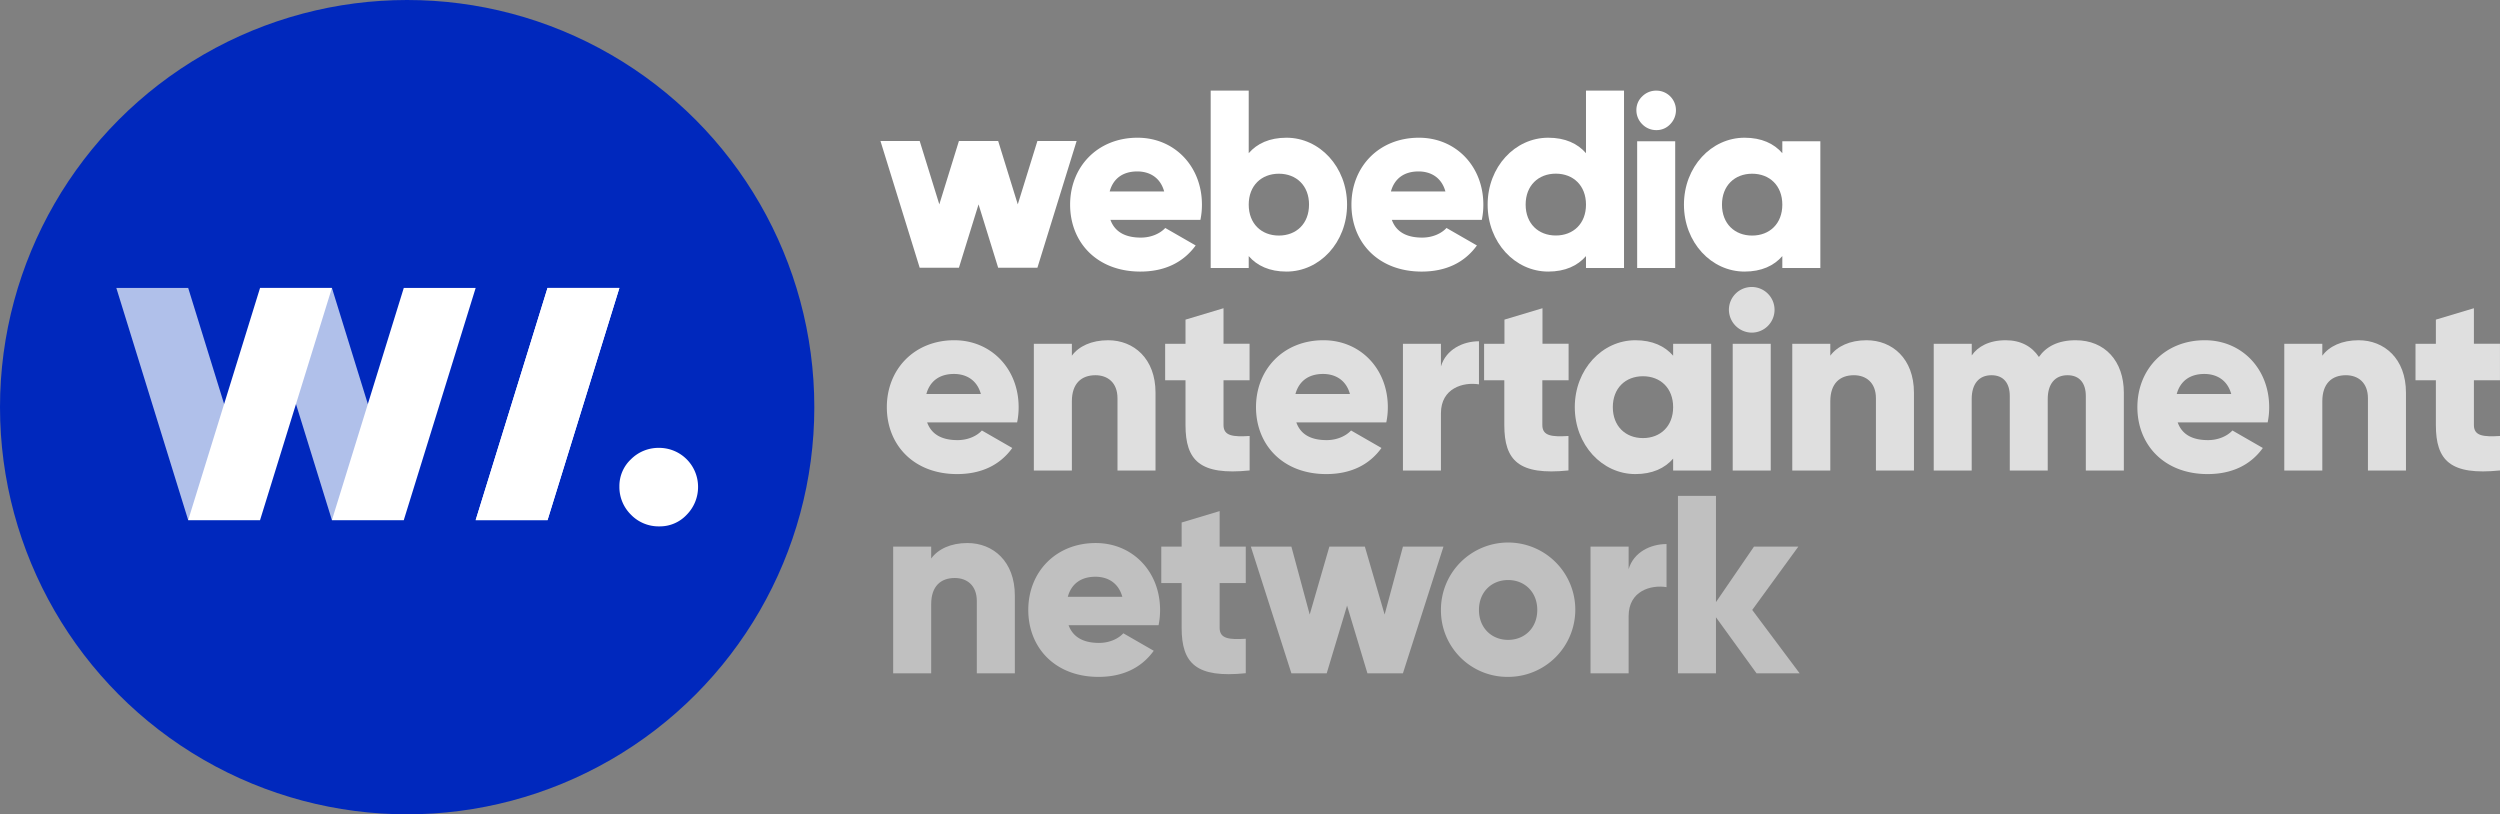 <svg xmlns="http://www.w3.org/2000/svg" viewBox="0 0 1228.02 400"><rect x="0" y="0" width="1228.02" height="400" fill="#808080" stroke="none"/><defs><style>.cls-1,.cls-2,.cls-3{fill:#fff;}.cls-1{opacity:0.75;}.cls-2{opacity:0.5;}.cls-4{fill:#0028bd;}.cls-5{fill:#b0c0ea;}</style></defs><g id="Calque_2" data-name="Calque 2"><g id="Calque_1-2" data-name="Calque 1"><path class="cls-1" d="M470.36,216.19c5.1,0,9.46-2,11.95-4.73l14.94,8.59c-6.1,8.47-15.31,12.82-27.14,12.82-21.29,0-34.49-14.32-34.49-32.87s13.45-32.87,33.12-32.87c18.18,0,31.62,14.07,31.62,32.87a36,36,0,0,1-.74,7.47H455.41C457.78,214,463.51,216.19,470.36,216.19Zm11.45-22.66c-2-7.22-7.59-9.84-13.2-9.84-7.09,0-11.83,3.49-13.57,9.84Z"/><path class="cls-1" d="M567.6,192.9v38.23H548.92V195.64c0-7.72-4.85-11.33-10.83-11.33-6.85,0-11.58,4-11.58,12.83v34H507.83V168.87h18.68v5.85c3.36-4.6,9.59-7.59,17.81-7.59C556.89,167.13,567.6,176.09,567.6,192.9Z"/><path class="cls-1" d="M601,186.8v22c0,5.36,4.61,5.85,12.83,5.36v16.93c-24.41,2.49-31.5-4.86-31.5-22.29v-22h-10V168.87h10V157l18.67-5.6v17.43H613.8V186.8Z"/><path class="cls-1" d="M651.65,216.19c5.1,0,9.46-2,12-4.73l14.94,8.59c-6.1,8.47-15.31,12.82-27.14,12.82-21.29,0-34.49-14.32-34.49-32.87s13.45-32.87,33.12-32.87c18.18,0,31.63,14.07,31.63,32.87a36,36,0,0,1-.75,7.47h-44.2C639.07,214,644.8,216.19,651.65,216.19Zm11.45-22.66c-2-7.22-7.59-9.84-13.2-9.84-7.09,0-11.82,3.49-13.57,9.84Z"/><path class="cls-1" d="M726.48,167.63V188.8c-7.72-1.25-18.68,1.86-18.68,14.19v28.14H689.13V168.87H707.8V180C710.29,171.61,718.64,167.63,726.48,167.63Z"/><path class="cls-1" d="M757.61,186.8v22c0,5.36,4.61,5.85,12.83,5.36v16.93c-24.41,2.49-31.51-4.86-31.51-22.29v-22H729V168.87h10V157l18.68-5.6v17.43h12.83V186.8Z"/><path class="cls-1" d="M840.54,168.87v62.26H821.86v-5.85c-4.11,4.73-10.21,7.59-18.55,7.59-16.31,0-29.76-14.32-29.76-32.87s13.45-32.87,29.76-32.87c8.34,0,14.44,2.86,18.55,7.59v-5.85ZM821.86,200c0-9.34-6.22-15.19-14.82-15.19s-14.81,5.85-14.81,15.19,6.22,15.19,14.81,15.19S821.86,209.34,821.86,200Z"/><path class="cls-1" d="M849.25,152.19a11.21,11.21,0,1,1,11.21,11.2A11.33,11.33,0,0,1,849.25,152.19Zm1.87,16.68H869.8v62.26H851.12Z"/><path class="cls-1" d="M940.15,192.9v38.23H921.47V195.64c0-7.72-4.85-11.33-10.83-11.33-6.85,0-11.58,4-11.58,12.83v34H880.38V168.87h18.68v5.85c3.36-4.6,9.59-7.59,17.8-7.59C929.44,167.13,940.15,176.09,940.15,192.9Z"/><path class="cls-1" d="M1043.25,192.9v38.23h-18.68V194.52c0-6.22-3-10.21-9-10.21-6.22,0-9.71,4.36-9.71,11.71v35.11H987.22V194.52c0-6.22-3-10.21-9-10.21-6.23,0-9.71,4.36-9.71,11.71v35.11H949.86V168.87h18.68v5.73c2.86-4.23,8.34-7.47,16.68-7.47,7.35,0,12.83,3,16.31,8.22,3.49-5,9.22-8.22,18.06-8.22C1033.91,167.13,1043.25,177.34,1043.25,192.9Z"/><path class="cls-1" d="M1084.59,216.19c5.1,0,9.46-2,12-4.73l14.94,8.59c-6.1,8.47-15.31,12.82-27.14,12.82-21.29,0-34.49-14.32-34.49-32.87s13.44-32.87,33.12-32.87c18.18,0,31.62,14.07,31.62,32.87a36,36,0,0,1-.74,7.47h-44.21C1072,214,1077.74,216.19,1084.59,216.19ZM1096,193.53c-2-7.22-7.59-9.84-13.2-9.84-7.09,0-11.83,3.49-13.57,9.84Z"/><path class="cls-1" d="M1181.83,192.9v38.23h-18.68V195.64c0-7.72-4.85-11.33-10.83-11.33-6.85,0-11.58,4-11.58,12.83v34h-18.68V168.87h18.68v5.85c3.36-4.6,9.59-7.59,17.81-7.59C1171.12,167.13,1181.83,176.09,1181.83,192.9Z"/><path class="cls-1" d="M1215.2,186.8v22c0,5.36,4.61,5.85,12.82,5.36v16.93c-24.4,2.49-31.5-4.86-31.5-22.29v-22h-10V168.87h10V157l18.68-5.6v17.43H1228V186.8Z"/><path class="cls-2" d="M498.5,292.52v38.22H479.82V295.26c0-7.72-4.85-11.34-10.83-11.34-6.85,0-11.58,4-11.58,12.83v34H438.73V268.49h18.68v5.85c3.36-4.61,9.59-7.6,17.8-7.6C487.79,266.74,498.5,275.71,498.5,292.52Z"/><path class="cls-2" d="M539.84,315.8c5.1,0,9.46-2,11.95-4.73l14.94,8.59c-6.1,8.47-15.32,12.83-27.14,12.83-21.3,0-34.49-14.32-34.49-32.88s13.44-32.87,33.12-32.87c18.18,0,31.62,14.07,31.62,32.87a36.15,36.15,0,0,1-.74,7.48H524.89C527.26,313.56,533,315.8,539.84,315.8Zm11.45-22.66c-2-7.22-7.59-9.84-13.2-9.84-7.09,0-11.83,3.49-13.57,9.84Z"/><path class="cls-2" d="M599.1,286.41v22c0,5.35,4.61,5.85,12.83,5.35v16.93c-24.41,2.49-31.5-4.85-31.5-22.28v-22h-10V268.49h10V256.66l18.67-5.61v17.44h12.83v17.92Z"/><path class="cls-2" d="M709.05,268.49l-19.92,62.25H671.69l-10-33.24-10,33.24H634.34l-19.92-62.25h19.92l9,33.37L653,268.49h17.43l9.71,33.37,9-33.37Z"/><path class="cls-2" d="M707.8,299.61a33,33,0,1,1,33,32.88A32.64,32.64,0,0,1,707.8,299.61Zm47.32,0c0-8.84-6.23-14.69-14.32-14.69s-14.32,5.85-14.32,14.69,6.23,14.7,14.32,14.7S755.12,308.46,755.12,299.61Z"/><path class="cls-2" d="M818.62,267.24v21.17C810.9,287.16,800,290.27,800,302.6v28.14H781.27V268.49H800v11.08C802.44,271.22,810.78,267.24,818.62,267.24Z"/><path class="cls-2" d="M862.82,330.74,842.9,303.23v27.51H824.22V243.58H842.9v52.17l18.68-27.26h21.79l-22.66,31.12L884,330.74Z"/><path class="cls-3" d="M894.17,69.39v62.26H875.49V125.8c-4.11,4.73-10.21,7.6-18.55,7.6-16.32,0-29.77-14.32-29.77-32.88s13.45-32.87,29.77-32.87c8.34,0,14.44,2.86,18.55,7.59V69.39Zm-18.68,31.13c0-9.34-6.23-15.19-14.82-15.19s-14.82,5.85-14.82,15.19,6.23,15.19,14.82,15.19S875.49,109.86,875.49,100.52Z"/><path class="cls-3" d="M560.39,116.71c5.11,0,9.47-2,12-4.73l14.94,8.59C581.19,129,572,133.4,560.14,133.4c-21.29,0-34.49-14.32-34.49-32.88s13.45-32.87,33.12-32.87c18.18,0,31.63,14.07,31.63,32.87a36,36,0,0,1-.75,7.47h-44.2C547.82,114.47,553.54,116.71,560.39,116.71Zm11.46-22.66c-2-7.23-7.6-9.84-13.2-9.84-7.1,0-11.83,3.49-13.57,9.84Z"/><path class="cls-3" d="M661.69,100.52c0,18.56-13.45,32.88-29.76,32.88-8.34,0-14.45-2.87-18.55-7.6v5.85H594.7V44.49h18.68V75.24c4.1-4.73,10.21-7.59,18.55-7.59C648.24,67.65,661.69,82,661.69,100.52Zm-18.68,0c0-9.34-6.23-15.19-14.82-15.19s-14.81,5.85-14.81,15.19,6.22,15.19,14.81,15.19S643,109.86,643,100.52Z"/><path class="cls-3" d="M698.58,116.71c5.1,0,9.46-2,11.95-4.73l14.94,8.59c-6.1,8.47-15.31,12.83-27.14,12.83-21.29,0-34.49-14.32-34.49-32.88S677.29,67.65,697,67.65c18.18,0,31.63,14.07,31.63,32.87a36,36,0,0,1-.75,7.47h-44.2C686,114.47,691.73,116.71,698.58,116.71ZM710,94.05c-2-7.23-7.59-9.84-13.2-9.84-7.09,0-11.82,3.49-13.57,9.84Z"/><path class="cls-3" d="M797.73,44.49v87.16H779.05V125.8c-4.11,4.73-10.21,7.6-18.55,7.6-16.32,0-29.76-14.32-29.76-32.88s13.44-32.87,29.76-32.87c8.34,0,14.44,2.86,18.55,7.59V44.49Zm-18.68,56c0-9.34-6.23-15.19-14.82-15.19s-14.82,5.85-14.82,15.19,6.23,15.19,14.82,15.19S779.05,109.86,779.05,100.52Z"/><path class="cls-3" d="M804.19,69.39h18.68v62.26H804.19Z"/><polygon class="cls-3" points="509.58 69.26 499.94 100.39 490.31 69.26 471.03 69.26 461.4 100.39 451.76 69.26 432.49 69.26 451.76 131.52 471.03 131.52 480.67 100.39 490.31 131.52 509.58 131.52 528.85 69.26 509.58 69.26"/><path class="cls-3" d="M813.7,63.91a9.52,9.52,0,0,1-7-2.88A9.62,9.62,0,0,1,803.81,54a9.06,9.06,0,0,1,2.87-6.66,9.62,9.62,0,0,1,7-2.82A9.61,9.61,0,0,1,823.24,54,9.73,9.73,0,0,1,820.43,61,9.06,9.06,0,0,1,813.7,63.91Z"/><circle class="cls-4" cx="200" cy="200" r="200"/><polygon class="cls-5" points="57.14 141.44 92.44 255.49 127.74 255.49 92.44 141.44 57.14 141.44"/><polygon class="cls-5" points="127.74 141.44 163.04 255.49 198.34 255.49 163.04 141.44 127.74 141.44"/><polygon class="cls-3" points="163.04 141.44 127.74 255.49 92.44 255.49 127.74 141.44 163.04 141.44"/><polygon class="cls-3" points="233.65 141.44 198.34 255.49 163.04 255.49 198.34 141.44 233.65 141.44"/><polygon class="cls-3" points="304.25 141.44 268.95 255.49 233.65 255.49 268.95 141.44 304.25 141.44"/><polygon class="cls-3" points="304.25 141.44 268.95 255.49 233.65 255.49 268.95 141.44 304.25 141.44"/><path class="cls-3" d="M323.89,258.56a18.89,18.89,0,0,1-13.95-5.73,19.1,19.1,0,0,1-5.69-14,18,18,0,0,1,5.69-13.24A19.1,19.1,0,0,1,323.89,220a19.11,19.11,0,0,1,19,18.85,19.36,19.36,0,0,1-5.58,14A18,18,0,0,1,323.89,258.56Z"/></g></g></svg>